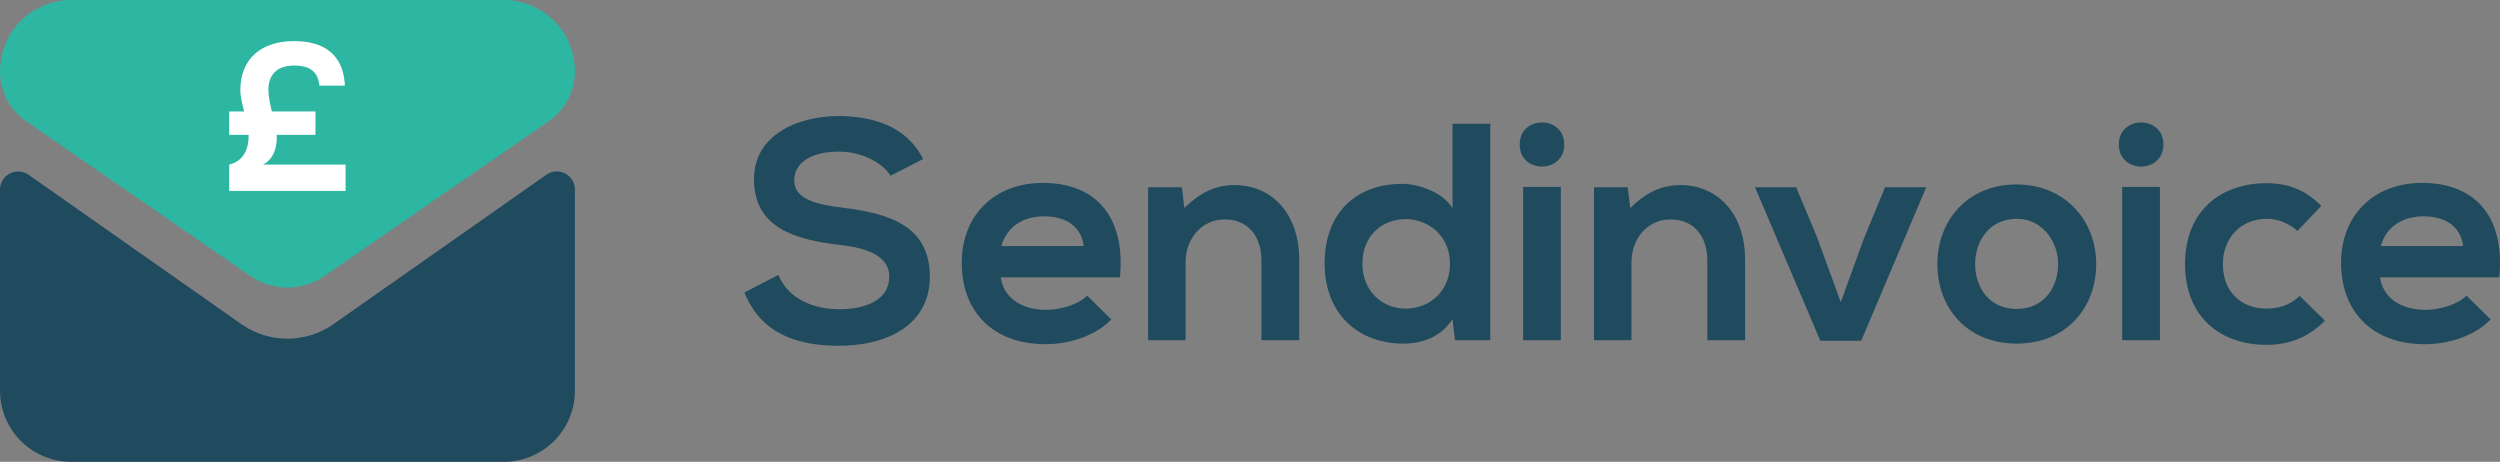 <?xml version="1.0" encoding="utf-8"?>
<!-- Generator: Adobe Illustrator 27.0.0, SVG Export Plug-In . SVG Version: 6.00 Build 0)  -->
<svg version="1.1" id="Layer_1" xmlns="http://www.w3.org/2000/svg" xmlns:xlink="http://www.w3.org/1999/xlink" x="0px" y="0px"
	 viewBox="0 0 565.2 104.4" style="enable-background:new 0 0 565.2 104.4;" xml:space="preserve">
<rect x="0" y="0" width="565.2" height="104.4" fill="#808080" stroke="none"/>
<style type="text/css">
	.st0{fill:#2DB6A2;}
	.st1{fill:#204B5E;}
	.st2{fill:#FFFFFF;}
</style>
<g>
	<g>
		<path class="st0" d="M113.89,0h-97.8C7.2,0,0,7.2,0,16.09v0.08c0,4.49,2.21,8.7,5.91,11.25l50.72,35c5.02,3.47,11.67,3.47,16.69,0
			l50.75-35.02c3.7-2.55,5.91-6.76,5.91-11.25v-0.07C129.98,7.2,122.77,0,113.89,0z"/>
		<path class="st1" d="M123.51,39.51L75.13,73.46c-6.14,4.14-14.17,4.14-20.31,0L6.47,39.52C3.75,37.61,0,39.56,0,42.89v45.43
			c0,8.88,7.2,16.09,16.09,16.09h97.8c8.88,0,16.09-7.2,16.09-16.09V42.87C129.98,39.54,126.23,37.6,123.51,39.51z"/>
		<g>
			<path class="st2" d="M61.46,25.2h9.86v5.29h-8.77c0.19,2.19-0.48,5.48-3.1,6.72h18.68v5.96c-10.68,0-15.63,0-26.31,0v-5.96
				c3.15-0.76,4.48-3.43,4.38-6.72h-4.38V25.2h3.38c-0.38-1.48-0.86-3.29-0.86-4.81c0-7.01,4.62-11.1,12.15-11.1
				c6.67,0,11.15,2.95,11.49,10.06h-5.77c-0.29-3.1-2.14-4.53-5.67-4.53c-4.38,0-5.86,2.53-5.86,5.48
				C60.7,21.96,61.08,23.58,61.46,25.2z"/>
		</g>
	</g>
	<g>
		<path class="st1" d="M201.33,39.74c-1.68-2.8-6.3-5.46-11.62-5.46c-6.86,0-10.15,2.87-10.15,6.51c0,4.27,5.04,5.46,10.92,6.16
			c10.22,1.26,19.74,3.92,19.74,15.61c0,10.92-9.66,15.61-20.58,15.61c-10.01,0-17.71-3.08-21.35-12.04l7.7-3.99
			c2.17,5.39,7.84,7.77,13.79,7.77c5.81,0,11.27-2.03,11.27-7.35c0-4.62-4.83-6.51-11.34-7.21c-10.01-1.19-19.25-3.85-19.25-14.84
			c0-10.08,9.94-14.21,18.97-14.28c7.63,0,15.54,2.17,19.25,9.73L201.33,39.74z"/>
		<path class="st1" d="M226.25,62.7c0.56,4.27,4.27,7.35,10.29,7.35c3.15,0,7.28-1.19,9.24-3.22l5.46,5.39
			c-3.64,3.78-9.59,5.6-14.84,5.6c-11.9,0-18.97-7.35-18.97-18.41c0-10.5,7.14-18.06,18.34-18.06c11.55,0,18.76,7.14,17.43,21.35
			H226.25z M245.01,55.63c-0.56-4.48-4.06-6.72-8.96-6.72c-4.62,0-8.4,2.24-9.66,6.72H245.01z"/>
		<path class="st1" d="M285.19,76.91V58.85c0-5.25-2.87-9.24-8.33-9.24c-5.25,0-8.82,4.41-8.82,9.66v17.64h-8.47V42.33h7.63
			l0.56,4.69c3.5-3.43,7-5.18,11.34-5.18c8.12,0,14.63,6.09,14.63,16.94v18.13H285.19z"/>
		<path class="st1" d="M336.92,27.98v48.93h-7.98l-0.56-4.76c-2.66,4.13-6.93,5.53-11.13,5.53c-10.15,0-17.78-6.72-17.78-18.06
			c0-11.9,7.49-18.06,17.57-18.06c3.64,0,9.31,1.96,11.34,5.53V27.98H336.92z M308.01,59.62c0,6.02,4.34,10.15,9.8,10.15
			c5.39,0,10.01-3.92,10.01-10.15c0-6.02-4.62-10.08-10.01-10.08C312.35,49.54,308.01,53.39,308.01,59.62z"/>
		<path class="st1" d="M353.65,32.67c0,6.65-10.08,6.65-10.08,0C343.57,26.02,353.65,26.02,353.65,32.67z M344.34,42.26v34.65h8.54
			V42.26H344.34z"/>
		<path class="st1" d="M385.99,76.91V58.85c0-5.25-2.87-9.24-8.33-9.24c-5.25,0-8.82,4.41-8.82,9.66v17.64h-8.47V42.33H368
			l0.56,4.69c3.5-3.43,7-5.18,11.34-5.18c8.12,0,14.63,6.09,14.63,16.94v18.13H385.99z"/>
		<path class="st1" d="M435.48,42.33l-14.7,34.72h-9.24l-14.77-34.72h9.31l4.76,11.41l5.32,14.56l5.25-14.42l4.76-11.55H435.48z"/>
		<path class="st1" d="M473.91,59.69c0,9.94-6.79,17.99-17.99,17.99S438,69.63,438,59.69c0-9.87,6.86-17.99,17.85-17.99
			S473.91,49.82,473.91,59.69z M446.54,59.69c0,5.25,3.15,10.15,9.38,10.15s9.38-4.9,9.38-10.15c0-5.18-3.64-10.22-9.38-10.22
			C449.76,49.47,446.54,54.51,446.54,59.69z"/>
		<path class="st1" d="M489.1,32.67c0,6.65-10.08,6.65-10.08,0C479.02,26.02,489.1,26.02,489.1,32.67z M479.78,42.26v34.65h8.54
			V42.26H479.78z"/>
		<path class="st1" d="M525.64,72.5c-3.99,3.92-8.19,5.46-13.3,5.46c-10.01,0-18.34-6.02-18.34-18.27s8.33-18.27,18.34-18.27
			c4.9,0,8.68,1.4,12.46,5.11l-5.39,5.67c-2.03-1.82-4.55-2.73-6.93-2.73c-5.74,0-9.94,4.2-9.94,10.22c0,6.58,4.48,10.08,9.8,10.08
			c2.73,0,5.46-0.77,7.56-2.87L525.64,72.5z"/>
		<path class="st1" d="M538.09,62.7c0.56,4.27,4.27,7.35,10.29,7.35c3.15,0,7.28-1.19,9.24-3.22l5.46,5.39
			c-3.64,3.78-9.59,5.6-14.84,5.6c-11.9,0-18.97-7.35-18.97-18.41c0-10.5,7.14-18.06,18.34-18.06c11.55,0,18.76,7.14,17.43,21.35
			H538.09z M556.86,55.63c-0.56-4.48-4.06-6.72-8.96-6.72c-4.62,0-8.4,2.24-9.66,6.72H556.86z"/>
	</g>
</g>
</svg>
